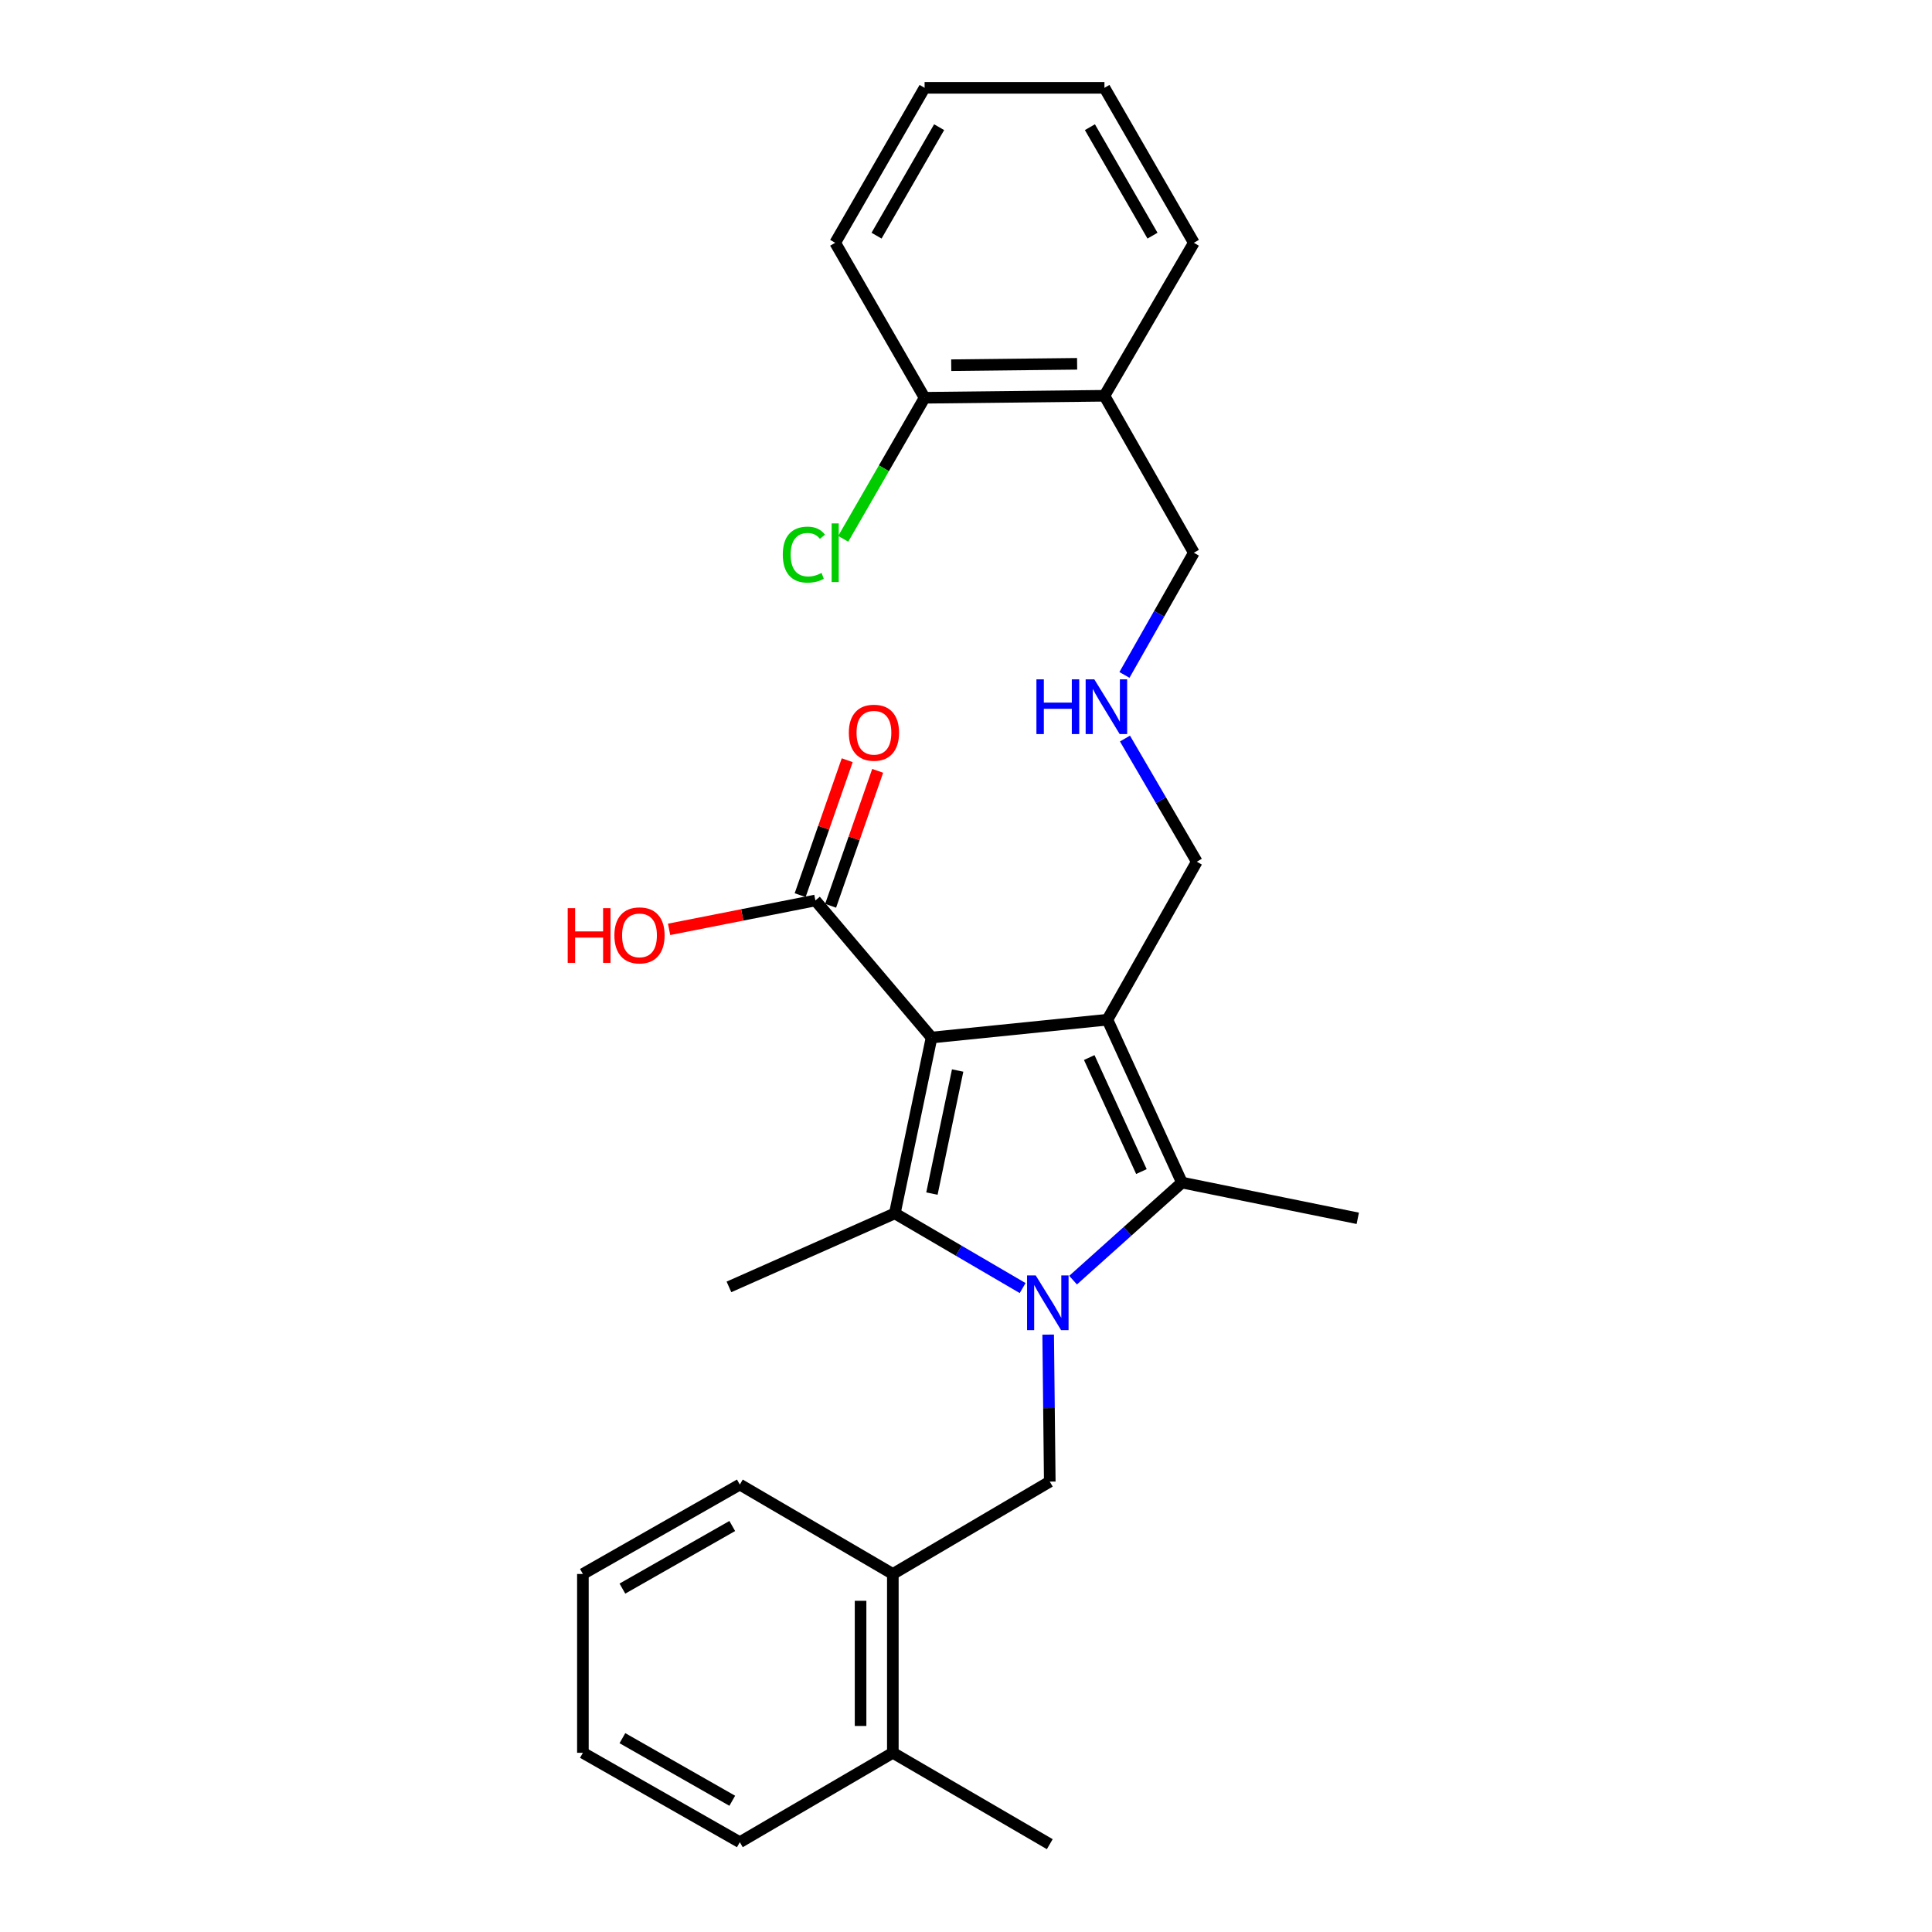 <?xml version='1.0' encoding='iso-8859-1'?>
<svg version='1.1' baseProfile='full'
              xmlns='http://www.w3.org/2000/svg'
                      xmlns:rdkit='http://www.rdkit.org/xml'
                      xmlns:xlink='http://www.w3.org/1999/xlink'
                  xml:space='preserve'
width='1000px' height='1000px' viewBox='0 0 1000 1000'>
<!-- END OF HEADER -->
<rect style='opacity:1.0;fill:#FFFFFF;stroke:none' width='1000' height='1000' x='0' y='0'> </rect>
<path class='bond-1' d='M 482.181,537.029 L 573.191,527.788' style='fill:none;fill-rule:evenodd;stroke:#000000;stroke-width:6px;stroke-linecap:butt;stroke-linejoin:miter;stroke-opacity:1' />
<path class='bond-2' d='M 482.181,537.029 L 463.161,628.038' style='fill:none;fill-rule:evenodd;stroke:#000000;stroke-width:6px;stroke-linecap:butt;stroke-linejoin:miter;stroke-opacity:1' />
<path class='bond-2' d='M 495.676,554.097 L 482.362,617.803' style='fill:none;fill-rule:evenodd;stroke:#000000;stroke-width:6px;stroke-linecap:butt;stroke-linejoin:miter;stroke-opacity:1' />
<path class='bond-5' d='M 482.181,537.029 L 422.04,466.079' style='fill:none;fill-rule:evenodd;stroke:#000000;stroke-width:6px;stroke-linecap:butt;stroke-linejoin:miter;stroke-opacity:1' />
<path class='bond-0' d='M 529.317,666.701 L 496.239,647.37' style='fill:none;fill-rule:evenodd;stroke:#0000FF;stroke-width:6px;stroke-linecap:butt;stroke-linejoin:miter;stroke-opacity:1' />
<path class='bond-0' d='M 496.239,647.37 L 463.161,628.038' style='fill:none;fill-rule:evenodd;stroke:#000000;stroke-width:6px;stroke-linecap:butt;stroke-linejoin:miter;stroke-opacity:1' />
<path class='bond-4' d='M 542.53,690.792 L 542.946,728.834' style='fill:none;fill-rule:evenodd;stroke:#0000FF;stroke-width:6px;stroke-linecap:butt;stroke-linejoin:miter;stroke-opacity:1' />
<path class='bond-4' d='M 542.946,728.834 L 543.361,766.876' style='fill:none;fill-rule:evenodd;stroke:#000000;stroke-width:6px;stroke-linecap:butt;stroke-linejoin:miter;stroke-opacity:1' />
<path class='bond-27' d='M 555.421,662.603 L 583.595,637.351' style='fill:none;fill-rule:evenodd;stroke:#0000FF;stroke-width:6px;stroke-linecap:butt;stroke-linejoin:miter;stroke-opacity:1' />
<path class='bond-27' d='M 583.595,637.351 L 611.769,612.099' style='fill:none;fill-rule:evenodd;stroke:#000000;stroke-width:6px;stroke-linecap:butt;stroke-linejoin:miter;stroke-opacity:1' />
<path class='bond-3' d='M 573.191,527.788 L 611.769,612.099' style='fill:none;fill-rule:evenodd;stroke:#000000;stroke-width:6px;stroke-linecap:butt;stroke-linejoin:miter;stroke-opacity:1' />
<path class='bond-3' d='M 563.791,547.384 L 590.796,606.401' style='fill:none;fill-rule:evenodd;stroke:#000000;stroke-width:6px;stroke-linecap:butt;stroke-linejoin:miter;stroke-opacity:1' />
<path class='bond-9' d='M 573.191,527.788 L 619.47,446.02' style='fill:none;fill-rule:evenodd;stroke:#000000;stroke-width:6px;stroke-linecap:butt;stroke-linejoin:miter;stroke-opacity:1' />
<path class='bond-13' d='M 463.161,628.038 L 377.301,666.097' style='fill:none;fill-rule:evenodd;stroke:#000000;stroke-width:6px;stroke-linecap:butt;stroke-linejoin:miter;stroke-opacity:1' />
<path class='bond-15' d='M 611.769,612.099 L 702.778,630.599' style='fill:none;fill-rule:evenodd;stroke:#000000;stroke-width:6px;stroke-linecap:butt;stroke-linejoin:miter;stroke-opacity:1' />
<path class='bond-6' d='M 543.361,766.876 L 462.131,814.687' style='fill:none;fill-rule:evenodd;stroke:#000000;stroke-width:6px;stroke-linecap:butt;stroke-linejoin:miter;stroke-opacity:1' />
<path class='bond-8' d='M 429.925,468.829 L 442.106,433.905' style='fill:none;fill-rule:evenodd;stroke:#000000;stroke-width:6px;stroke-linecap:butt;stroke-linejoin:miter;stroke-opacity:1' />
<path class='bond-8' d='M 442.106,433.905 L 454.286,398.982' style='fill:none;fill-rule:evenodd;stroke:#FF0000;stroke-width:6px;stroke-linecap:butt;stroke-linejoin:miter;stroke-opacity:1' />
<path class='bond-8' d='M 414.156,463.329 L 426.337,428.406' style='fill:none;fill-rule:evenodd;stroke:#000000;stroke-width:6px;stroke-linecap:butt;stroke-linejoin:miter;stroke-opacity:1' />
<path class='bond-8' d='M 426.337,428.406 L 438.517,393.482' style='fill:none;fill-rule:evenodd;stroke:#FF0000;stroke-width:6px;stroke-linecap:butt;stroke-linejoin:miter;stroke-opacity:1' />
<path class='bond-14' d='M 422.04,466.079 L 384.182,473.557' style='fill:none;fill-rule:evenodd;stroke:#000000;stroke-width:6px;stroke-linecap:butt;stroke-linejoin:miter;stroke-opacity:1' />
<path class='bond-14' d='M 384.182,473.557 L 346.323,481.034' style='fill:none;fill-rule:evenodd;stroke:#FF0000;stroke-width:6px;stroke-linecap:butt;stroke-linejoin:miter;stroke-opacity:1' />
<path class='bond-11' d='M 462.131,814.687 L 462.131,907.245' style='fill:none;fill-rule:evenodd;stroke:#000000;stroke-width:6px;stroke-linecap:butt;stroke-linejoin:miter;stroke-opacity:1' />
<path class='bond-11' d='M 445.431,828.571 L 445.431,893.362' style='fill:none;fill-rule:evenodd;stroke:#000000;stroke-width:6px;stroke-linecap:butt;stroke-linejoin:miter;stroke-opacity:1' />
<path class='bond-18' d='M 462.131,814.687 L 382.933,768.407' style='fill:none;fill-rule:evenodd;stroke:#000000;stroke-width:6px;stroke-linecap:butt;stroke-linejoin:miter;stroke-opacity:1' />
<path class='bond-7' d='M 571.66,204.853 L 617.939,286.092' style='fill:none;fill-rule:evenodd;stroke:#000000;stroke-width:6px;stroke-linecap:butt;stroke-linejoin:miter;stroke-opacity:1' />
<path class='bond-10' d='M 571.66,204.853 L 478.572,205.883' style='fill:none;fill-rule:evenodd;stroke:#000000;stroke-width:6px;stroke-linecap:butt;stroke-linejoin:miter;stroke-opacity:1' />
<path class='bond-10' d='M 557.512,188.308 L 492.351,189.029' style='fill:none;fill-rule:evenodd;stroke:#000000;stroke-width:6px;stroke-linecap:butt;stroke-linejoin:miter;stroke-opacity:1' />
<path class='bond-19' d='M 571.66,204.853 L 617.939,125.664' style='fill:none;fill-rule:evenodd;stroke:#000000;stroke-width:6px;stroke-linecap:butt;stroke-linejoin:miter;stroke-opacity:1' />
<path class='bond-12' d='M 619.47,446.02 L 600.878,414.147' style='fill:none;fill-rule:evenodd;stroke:#000000;stroke-width:6px;stroke-linecap:butt;stroke-linejoin:miter;stroke-opacity:1' />
<path class='bond-12' d='M 600.878,414.147 L 582.285,382.274' style='fill:none;fill-rule:evenodd;stroke:#0000FF;stroke-width:6px;stroke-linecap:butt;stroke-linejoin:miter;stroke-opacity:1' />
<path class='bond-16' d='M 478.572,205.883 L 457.51,242.387' style='fill:none;fill-rule:evenodd;stroke:#000000;stroke-width:6px;stroke-linecap:butt;stroke-linejoin:miter;stroke-opacity:1' />
<path class='bond-16' d='M 457.51,242.387 L 436.448,278.891' style='fill:none;fill-rule:evenodd;stroke:#00CC00;stroke-width:6px;stroke-linecap:butt;stroke-linejoin:miter;stroke-opacity:1' />
<path class='bond-21' d='M 478.572,205.883 L 432.293,125.664' style='fill:none;fill-rule:evenodd;stroke:#000000;stroke-width:6px;stroke-linecap:butt;stroke-linejoin:miter;stroke-opacity:1' />
<path class='bond-20' d='M 462.131,907.245 L 543.361,954.545' style='fill:none;fill-rule:evenodd;stroke:#000000;stroke-width:6px;stroke-linecap:butt;stroke-linejoin:miter;stroke-opacity:1' />
<path class='bond-22' d='M 462.131,907.245 L 382.933,953.525' style='fill:none;fill-rule:evenodd;stroke:#000000;stroke-width:6px;stroke-linecap:butt;stroke-linejoin:miter;stroke-opacity:1' />
<path class='bond-17' d='M 582.015,349.34 L 599.977,317.716' style='fill:none;fill-rule:evenodd;stroke:#0000FF;stroke-width:6px;stroke-linecap:butt;stroke-linejoin:miter;stroke-opacity:1' />
<path class='bond-17' d='M 599.977,317.716 L 617.939,286.092' style='fill:none;fill-rule:evenodd;stroke:#000000;stroke-width:6px;stroke-linecap:butt;stroke-linejoin:miter;stroke-opacity:1' />
<path class='bond-24' d='M 382.933,768.407 L 301.703,814.687' style='fill:none;fill-rule:evenodd;stroke:#000000;stroke-width:6px;stroke-linecap:butt;stroke-linejoin:miter;stroke-opacity:1' />
<path class='bond-24' d='M 379.016,789.86 L 322.155,822.256' style='fill:none;fill-rule:evenodd;stroke:#000000;stroke-width:6px;stroke-linecap:butt;stroke-linejoin:miter;stroke-opacity:1' />
<path class='bond-23' d='M 617.939,125.664 L 571.66,45.455' style='fill:none;fill-rule:evenodd;stroke:#000000;stroke-width:6px;stroke-linecap:butt;stroke-linejoin:miter;stroke-opacity:1' />
<path class='bond-23' d='M 596.532,121.979 L 564.136,65.832' style='fill:none;fill-rule:evenodd;stroke:#000000;stroke-width:6px;stroke-linecap:butt;stroke-linejoin:miter;stroke-opacity:1' />
<path class='bond-29' d='M 432.293,125.664 L 478.572,45.455' style='fill:none;fill-rule:evenodd;stroke:#000000;stroke-width:6px;stroke-linecap:butt;stroke-linejoin:miter;stroke-opacity:1' />
<path class='bond-29' d='M 453.7,121.979 L 486.096,65.832' style='fill:none;fill-rule:evenodd;stroke:#000000;stroke-width:6px;stroke-linecap:butt;stroke-linejoin:miter;stroke-opacity:1' />
<path class='bond-28' d='M 382.933,953.525 L 301.703,907.245' style='fill:none;fill-rule:evenodd;stroke:#000000;stroke-width:6px;stroke-linecap:butt;stroke-linejoin:miter;stroke-opacity:1' />
<path class='bond-28' d='M 379.016,932.072 L 322.155,899.677' style='fill:none;fill-rule:evenodd;stroke:#000000;stroke-width:6px;stroke-linecap:butt;stroke-linejoin:miter;stroke-opacity:1' />
<path class='bond-26' d='M 571.66,45.455 L 478.572,45.455' style='fill:none;fill-rule:evenodd;stroke:#000000;stroke-width:6px;stroke-linecap:butt;stroke-linejoin:miter;stroke-opacity:1' />
<path class='bond-25' d='M 301.703,814.687 L 301.703,907.245' style='fill:none;fill-rule:evenodd;stroke:#000000;stroke-width:6px;stroke-linecap:butt;stroke-linejoin:miter;stroke-opacity:1' />
<path  class='atom-1' d='M 536.09 660.158
L 545.37 675.158
Q 546.29 676.638, 547.77 679.318
Q 549.25 681.998, 549.33 682.158
L 549.33 660.158
L 553.09 660.158
L 553.09 688.478
L 549.21 688.478
L 539.25 672.078
Q 538.09 670.158, 536.85 667.958
Q 535.65 665.758, 535.29 665.078
L 535.29 688.478
L 531.61 688.478
L 531.61 660.158
L 536.09 660.158
' fill='#0000FF'/>
<path  class='atom-9' d='M 439.352 379.251
Q 439.352 372.451, 442.712 368.651
Q 446.072 364.851, 452.352 364.851
Q 458.632 364.851, 461.992 368.651
Q 465.352 372.451, 465.352 379.251
Q 465.352 386.131, 461.952 390.051
Q 458.552 393.931, 452.352 393.931
Q 446.112 393.931, 442.712 390.051
Q 439.352 386.171, 439.352 379.251
M 452.352 390.731
Q 456.672 390.731, 458.992 387.851
Q 461.352 384.931, 461.352 379.251
Q 461.352 373.691, 458.992 370.891
Q 456.672 368.051, 452.352 368.051
Q 448.032 368.051, 445.672 370.851
Q 443.352 373.651, 443.352 379.251
Q 443.352 384.971, 445.672 387.851
Q 448.032 390.731, 452.352 390.731
' fill='#FF0000'/>
<path  class='atom-13' d='M 536.451 351.632
L 540.291 351.632
L 540.291 363.672
L 554.771 363.672
L 554.771 351.632
L 558.611 351.632
L 558.611 379.952
L 554.771 379.952
L 554.771 366.872
L 540.291 366.872
L 540.291 379.952
L 536.451 379.952
L 536.451 351.632
' fill='#0000FF'/>
<path  class='atom-13' d='M 566.411 351.632
L 575.691 366.632
Q 576.611 368.112, 578.091 370.792
Q 579.571 373.472, 579.651 373.632
L 579.651 351.632
L 583.411 351.632
L 583.411 379.952
L 579.531 379.952
L 569.571 363.552
Q 568.411 361.632, 567.171 359.432
Q 565.971 357.232, 565.611 356.552
L 565.611 379.952
L 561.931 379.952
L 561.931 351.632
L 566.411 351.632
' fill='#0000FF'/>
<path  class='atom-15' d='M 293.843 470.06
L 297.683 470.06
L 297.683 482.1
L 312.163 482.1
L 312.163 470.06
L 316.003 470.06
L 316.003 498.38
L 312.163 498.38
L 312.163 485.3
L 297.683 485.3
L 297.683 498.38
L 293.843 498.38
L 293.843 470.06
' fill='#FF0000'/>
<path  class='atom-15' d='M 318.003 484.14
Q 318.003 477.34, 321.363 473.54
Q 324.723 469.74, 331.003 469.74
Q 337.283 469.74, 340.643 473.54
Q 344.003 477.34, 344.003 484.14
Q 344.003 491.02, 340.603 494.94
Q 337.203 498.82, 331.003 498.82
Q 324.763 498.82, 321.363 494.94
Q 318.003 491.06, 318.003 484.14
M 331.003 495.62
Q 335.323 495.62, 337.643 492.74
Q 340.003 489.82, 340.003 484.14
Q 340.003 478.58, 337.643 475.78
Q 335.323 472.94, 331.003 472.94
Q 326.683 472.94, 324.323 475.74
Q 322.003 478.54, 322.003 484.14
Q 322.003 489.86, 324.323 492.74
Q 326.683 495.62, 331.003 495.62
' fill='#FF0000'/>
<path  class='atom-17' d='M 405.173 287.072
Q 405.173 280.032, 408.453 276.352
Q 411.773 272.632, 418.053 272.632
Q 423.893 272.632, 427.013 276.752
L 424.373 278.912
Q 422.093 275.912, 418.053 275.912
Q 413.773 275.912, 411.493 278.792
Q 409.253 281.632, 409.253 287.072
Q 409.253 292.672, 411.573 295.552
Q 413.933 298.432, 418.493 298.432
Q 421.613 298.432, 425.253 296.552
L 426.373 299.552
Q 424.893 300.512, 422.653 301.072
Q 420.413 301.632, 417.933 301.632
Q 411.773 301.632, 408.453 297.872
Q 405.173 294.112, 405.173 287.072
' fill='#00CC00'/>
<path  class='atom-17' d='M 430.453 270.912
L 434.133 270.912
L 434.133 301.272
L 430.453 301.272
L 430.453 270.912
' fill='#00CC00'/>
</svg>
